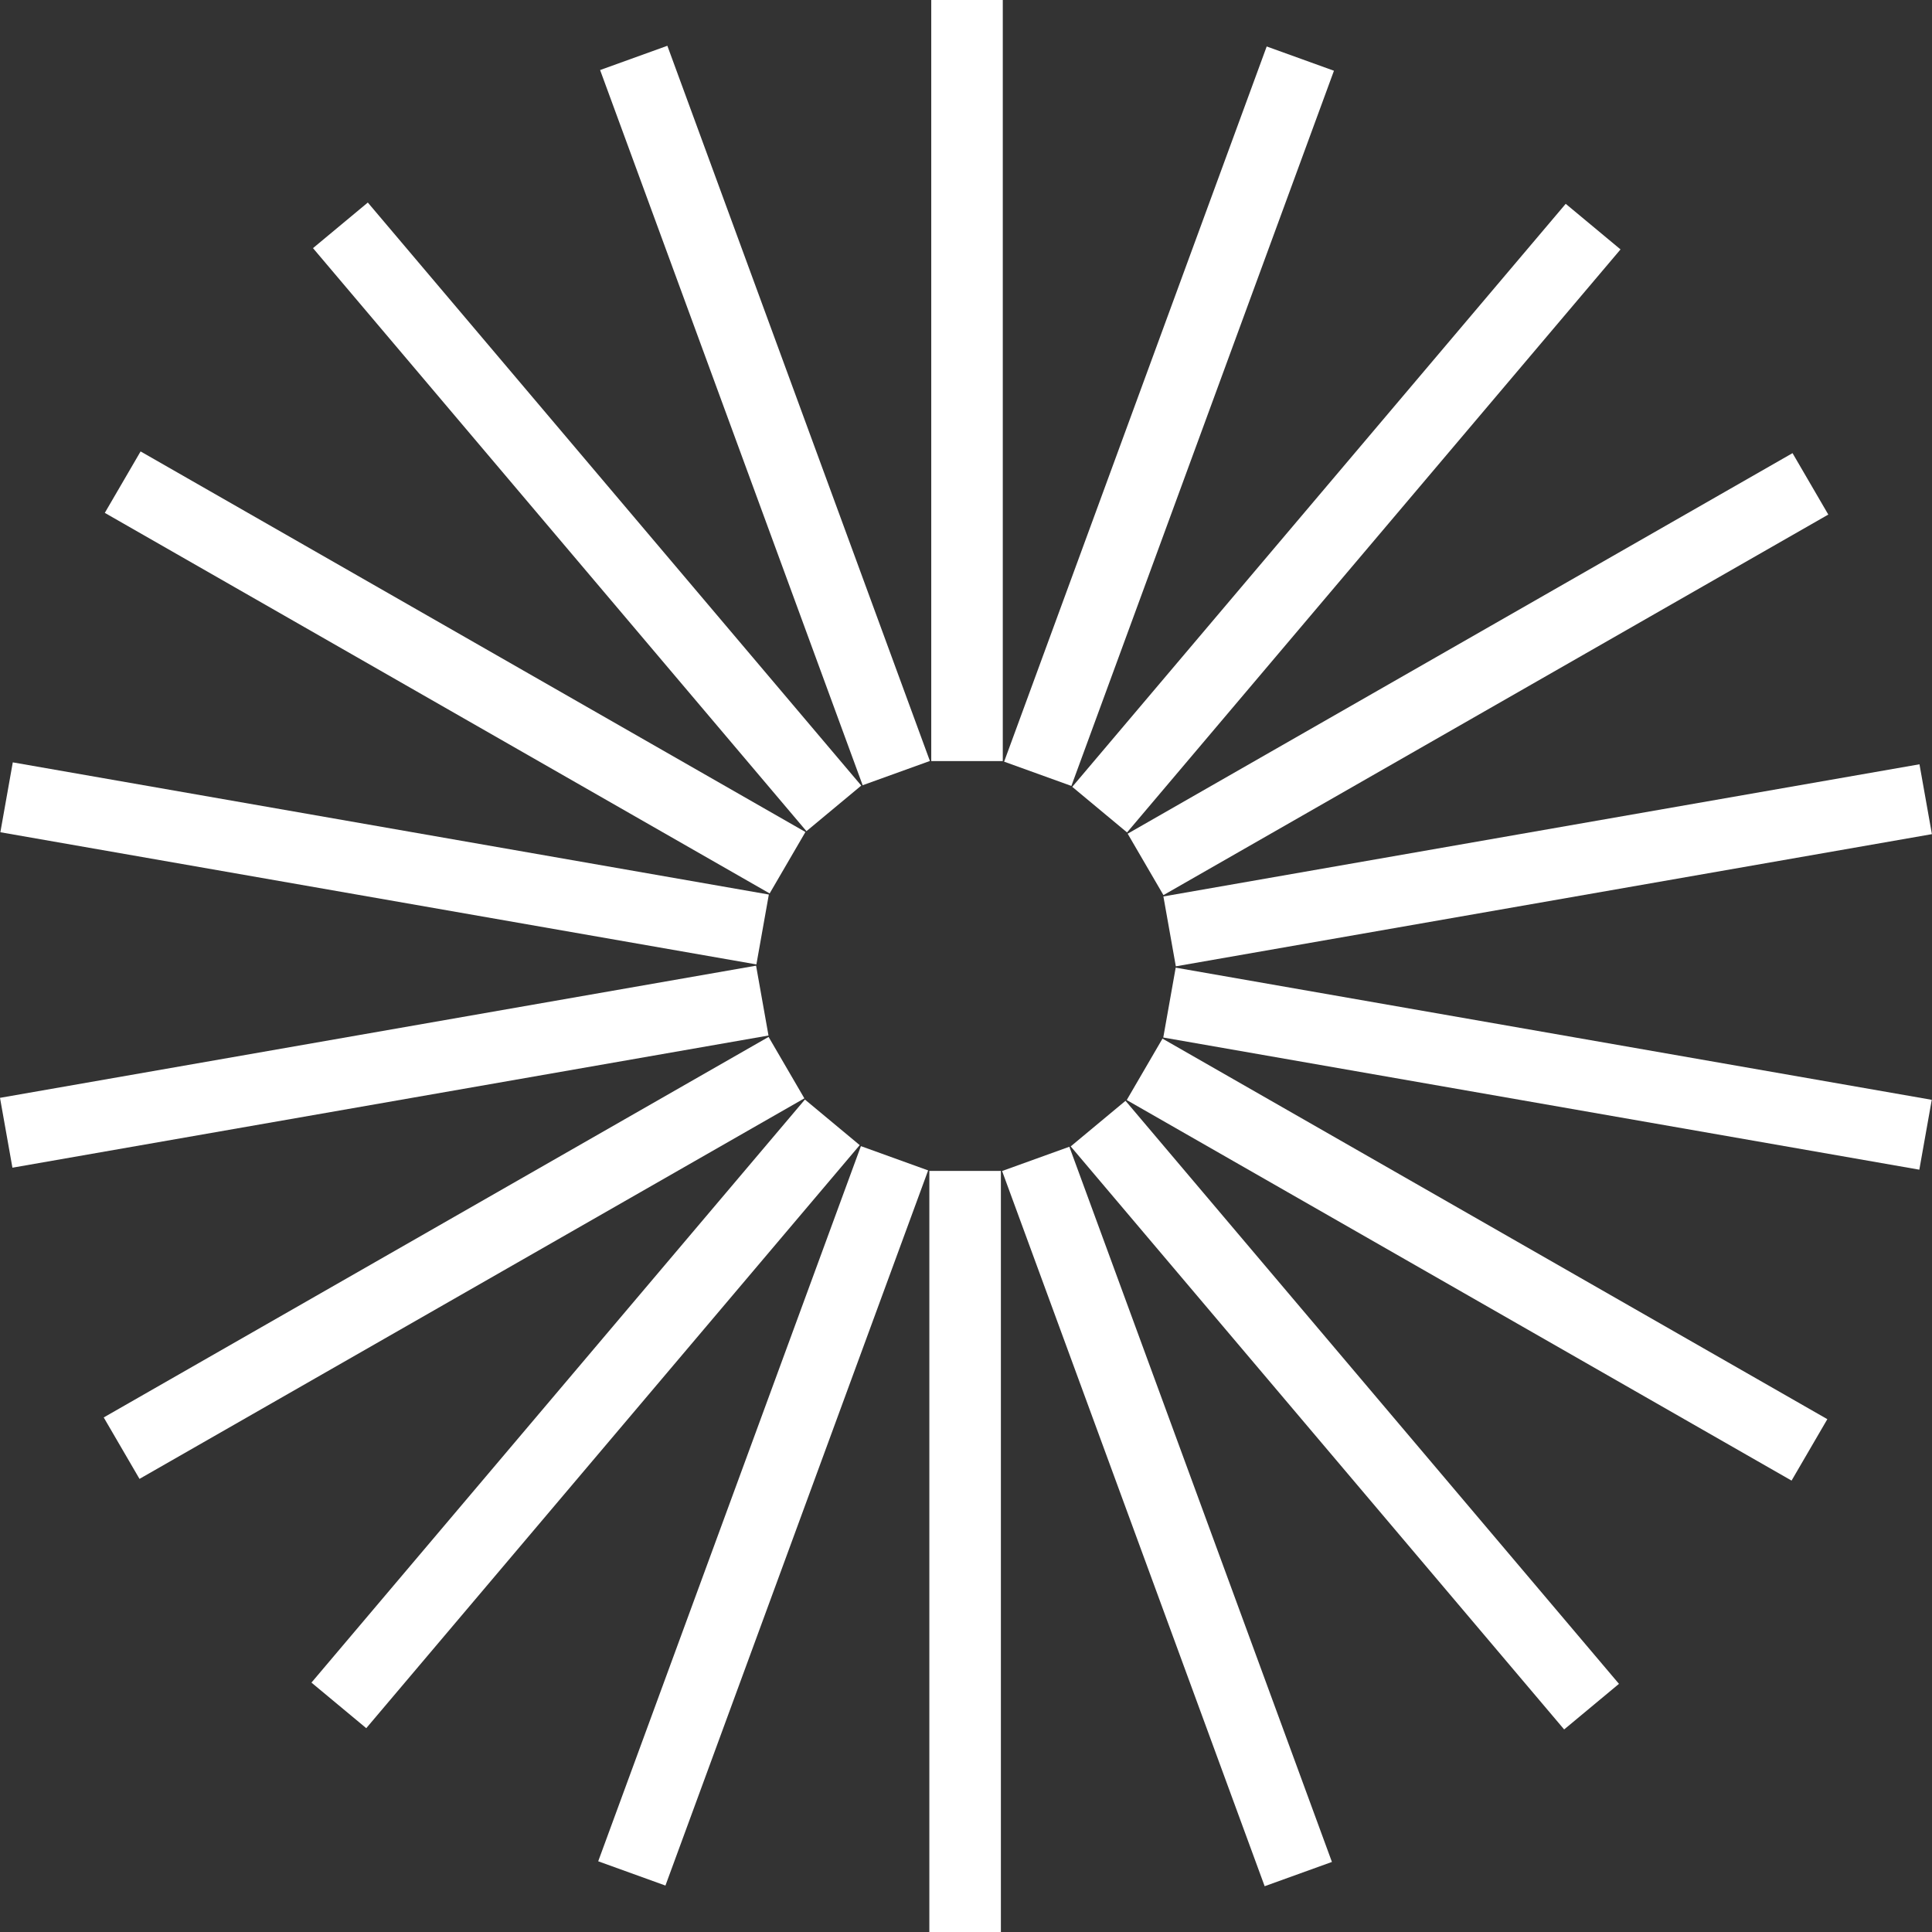 <svg width="460" height="460" viewBox="0 0 460 460" fill="none" xmlns="http://www.w3.org/2000/svg">
<rect x="0" y="0" width="460" height="460" fill="#333333" stroke="none"/>
<path d="M238.758 0H221.727V181.209H238.758V0Z" fill="white"/>
<path d="M158.895 10.9L142.883 16.677L205.393 186.96L221.405 181.183L158.895 10.9Z" fill="white"/>
<path d="M87.575 48.224L74.523 59.08L192.011 197.9L205.062 187.044L87.575 48.224Z" fill="white"/>
<path d="M33.474 107.484L24.953 122.113L183.25 212.723L191.771 198.094L33.474 107.484Z" fill="white"/>
<path d="M3.045 181.514L0.086 198.152L180.096 229.621L183.056 212.983L3.045 181.514Z" fill="white"/>
<path d="M180.018 229.922L0 261.391L2.958 278.022L182.976 246.553L180.018 229.922Z" fill="white"/>
<path d="M182.997 246.885L24.695 337.486L33.214 352.115L191.515 261.513L182.997 246.885Z" fill="white"/>
<path d="M191.645 261.796L74.156 400.618L87.205 411.472L204.694 272.65L191.645 261.796Z" fill="white"/>
<path d="M204.977 272.888L142.43 443.163L158.438 448.943L220.985 278.668L204.977 272.888Z" fill="white"/>
<path d="M238.305 278.791H221.273V460H238.305V278.791Z" fill="white"/>
<path d="M254.61 273.034L238.594 278.812L301.109 449.098L317.126 443.32L254.61 273.034Z" fill="white"/>
<path d="M267.981 262.096L254.93 272.952L372.417 411.772L385.468 400.916L267.981 262.096Z" fill="white"/>
<path d="M276.784 247.29L268.266 261.917L426.562 352.524L435.081 337.897L276.784 247.29Z" fill="white"/>
<path d="M279.927 230.393L276.969 247.027L456.983 278.496L459.942 261.862L279.927 230.393Z" fill="white"/>
<path d="M457.018 181.973L277 213.441L279.959 230.076L459.977 198.607L457.018 181.973Z" fill="white"/>
<path d="M426.792 107.891L268.492 198.499L277.01 213.124L435.309 122.516L426.792 107.891Z" fill="white"/>
<path d="M372.788 48.527L255.297 187.343L268.347 198.199L385.839 59.383L372.788 48.527Z" fill="white"/>
<path d="M301.595 11.065L239.078 181.349L255.091 187.127L317.608 16.843L301.595 11.065Z" fill="white"/>
</svg>
